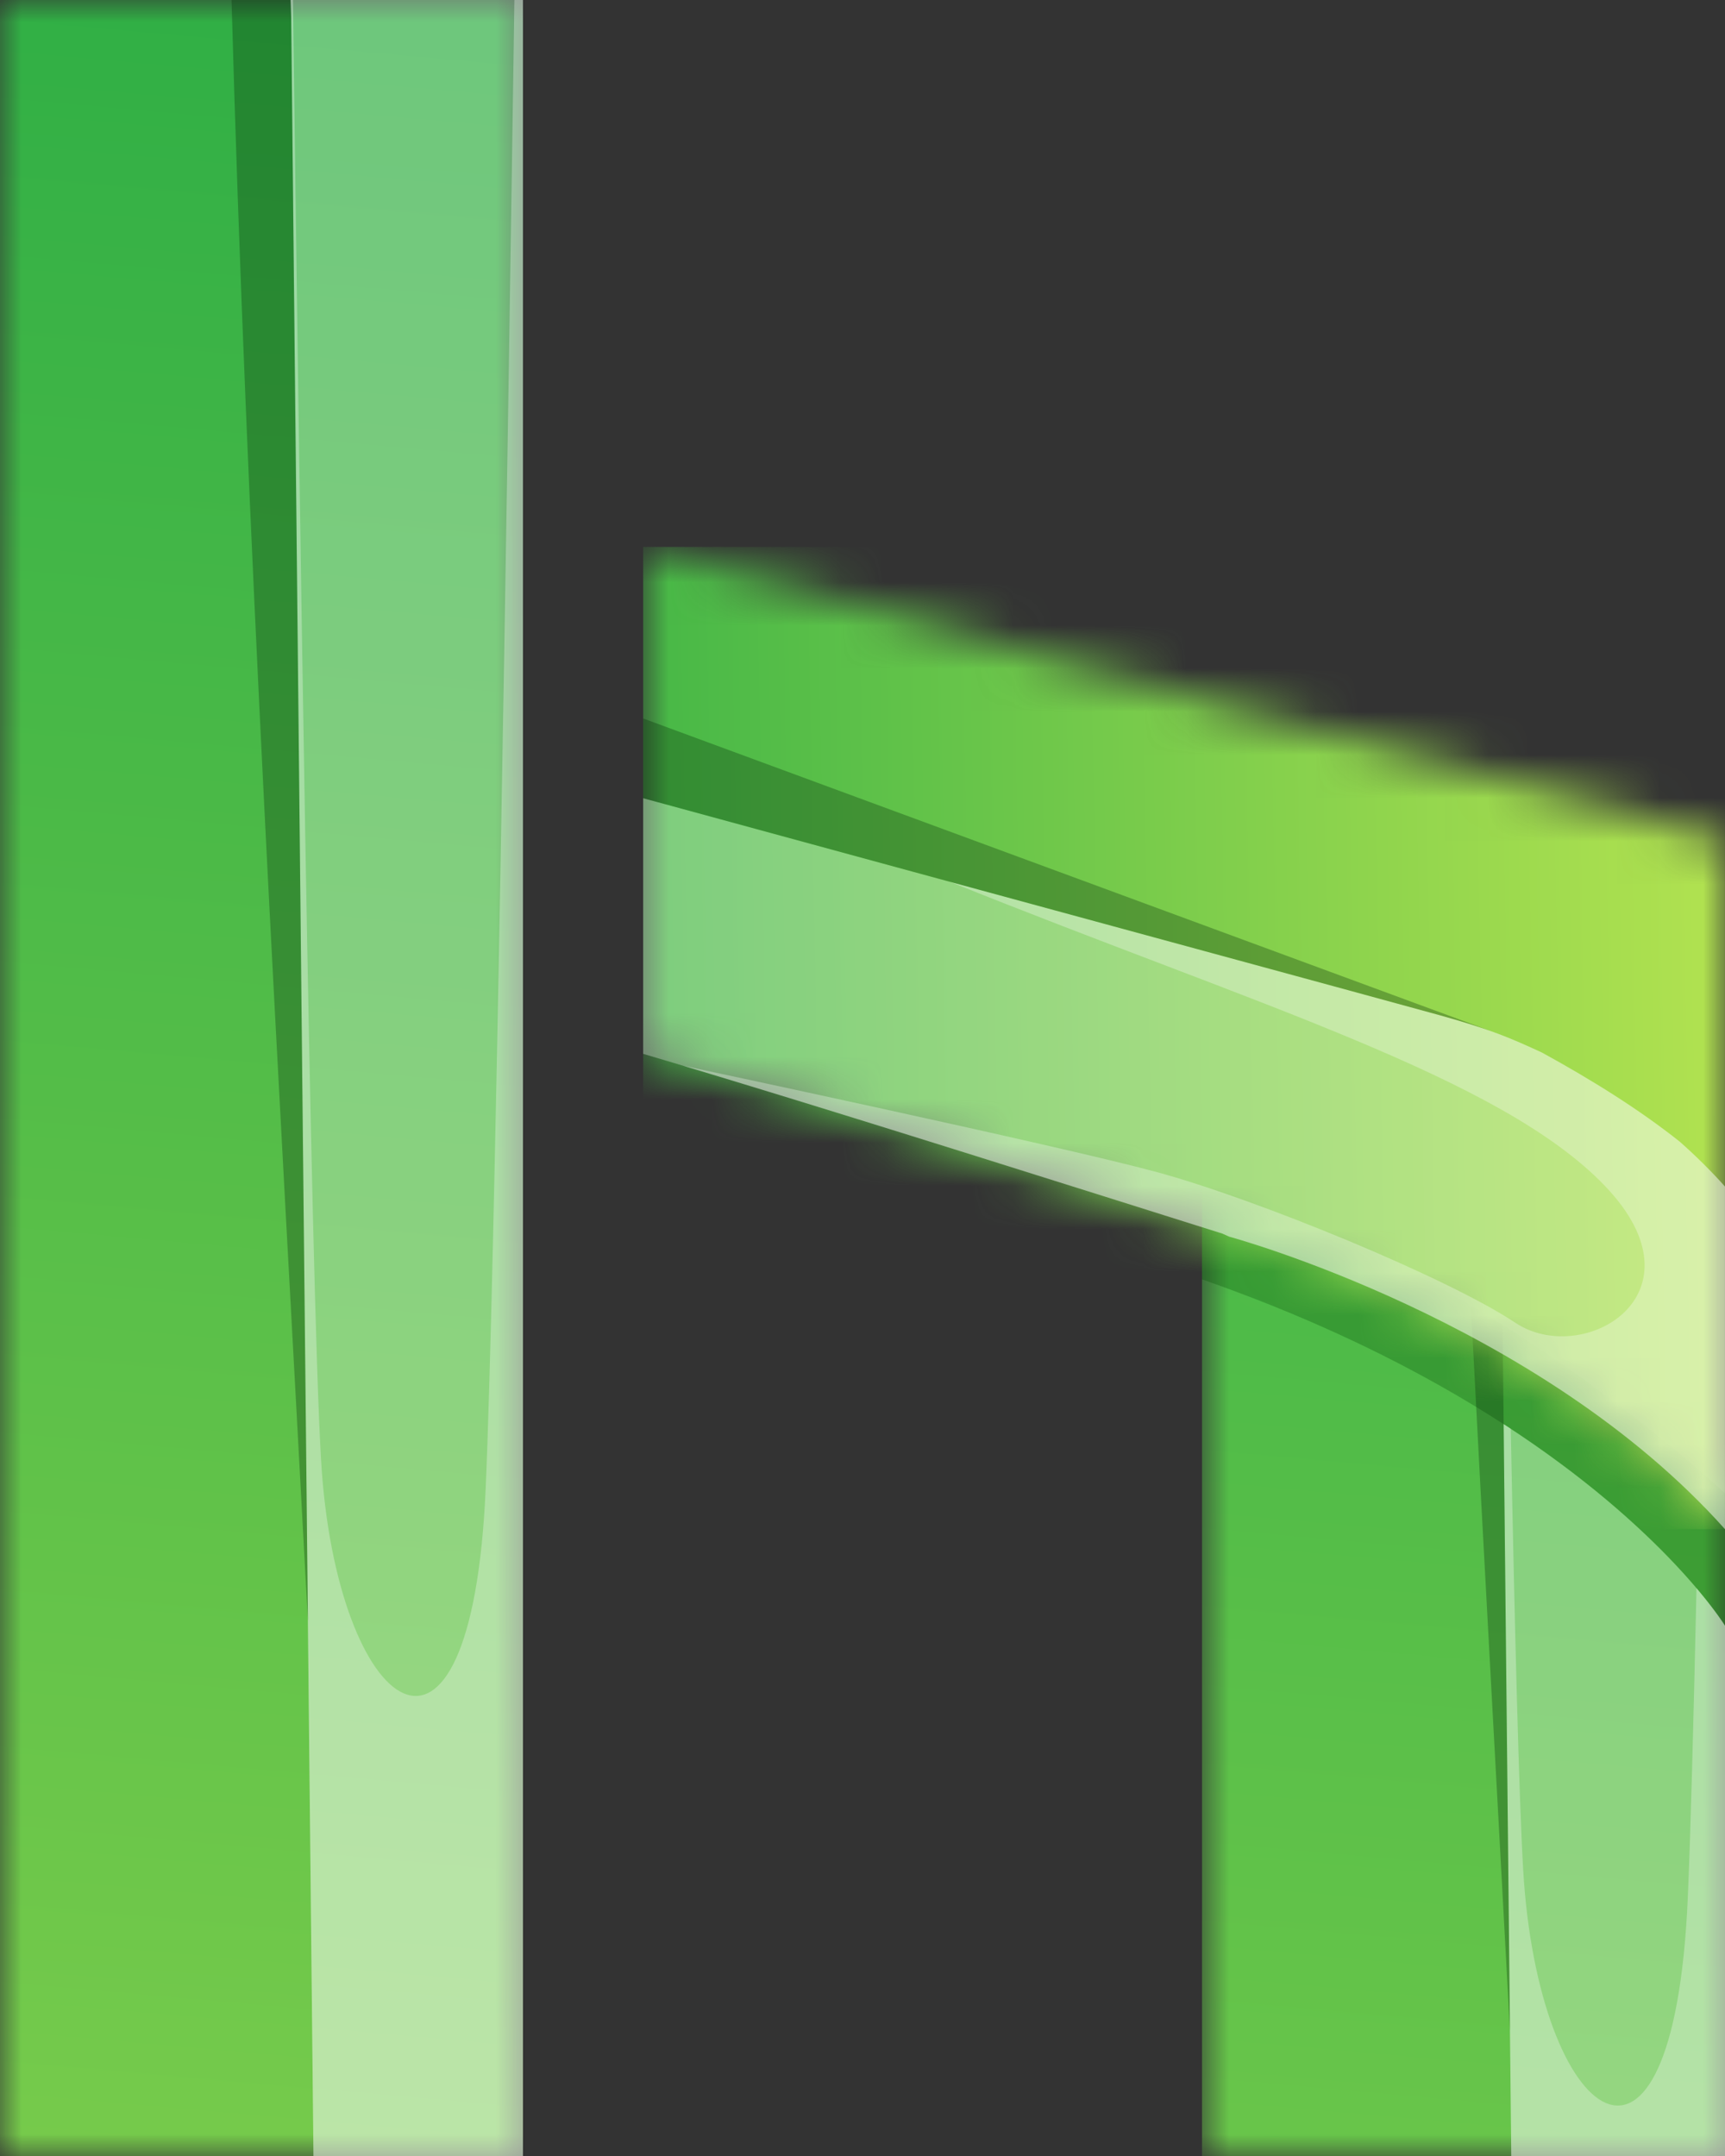 <svg width="40" height="50" viewBox="0 0 40 50" fill="none" xmlns="http://www.w3.org/2000/svg">
<rect x="0" y="0" width="40" height="50" fill="#333333" stroke="none"/>
<g id="Isolation_Mode" clip-path="url(#clip0_8258_484)">
<g id="Clip path group">
<mask id="mask0_8258_484" style="mask-type:luminance" maskUnits="userSpaceOnUse" x="27" y="27" width="13" height="23">
<g id="clippath">
<path id="Vector" d="M40 34.629V50H27.873V27.476C33.452 29.175 37.926 32.752 40 34.629Z" fill="white"/>
</g>
</mask>
<g mask="url(#mask0_8258_484)">
<g id="Group">
<path id="Vector_2" d="M40 27.476H27.873V50H40V27.476Z" fill="url(#paint0_linear_8258_484)"/>
</g>
</g>
</g>
<path id="Vector_3" opacity="0.3" fill-rule="evenodd" clip-rule="evenodd" d="M40 34.629V37.705C40 37.705 37.052 32.878 27.873 29.67V27.476C33.452 29.175 37.926 32.752 40 34.629Z" fill="#045304"/>
<path id="Vector_4" opacity="0.3" fill-rule="evenodd" clip-rule="evenodd" d="M35.044 50L34.867 33.027C38.63 35.465 39.998 37.699 40.001 37.704V50H35.044V50Z" fill="white"/>
<path id="Vector_5" opacity="0.3" fill-rule="evenodd" clip-rule="evenodd" d="M35.044 50L34.867 33.027C34.922 33.063 34.977 33.099 35.032 33.134C35.125 37.859 35.224 41.72 35.32 43.361C35.666 49.282 38.802 51.641 39.137 44.02C39.2 42.569 39.269 40.022 39.339 36.831C39.798 37.373 39.999 37.702 40.001 37.704V50H35.044Z" fill="white"/>
<path id="Vector_6" opacity="0.3" fill-rule="evenodd" clip-rule="evenodd" d="M34.843 30.725L35.014 47.108C34.71 41.446 34.394 35.841 34.107 30.276C34.358 30.425 34.603 30.575 34.843 30.725Z" fill="#012604"/>
<g id="Clip path group_2">
<mask id="mask1_8258_484" style="mask-type:luminance" maskUnits="userSpaceOnUse" x="0" y="0" width="13" height="50">
<g id="clippath-1">
<path id="Vector_7" d="M12.127 0V50H0V48.512V0H12.127Z" fill="white"/>
</g>
</mask>
<g mask="url(#mask1_8258_484)">
<g id="Group_2">
<path id="Vector_8" d="M12.127 0H0V50H12.127V0Z" fill="url(#paint1_linear_8258_484)"/>
</g>
</g>
</g>
<path id="Vector_9" opacity="0.3" fill-rule="evenodd" clip-rule="evenodd" d="M7.269 50L6.751 0.4C6.751 0.4 6.746 0.262 6.738 0H12.126V50H7.269Z" fill="white"/>
<path id="Vector_10" opacity="0.3" fill-rule="evenodd" clip-rule="evenodd" d="M7.269 50L6.751 0.4C6.751 0.4 6.746 0.262 6.738 0H6.794C6.927 10.494 7.197 29.612 7.445 33.861C7.791 39.783 10.928 42.141 11.262 34.52C11.476 29.655 11.744 12.464 11.928 0H12.126V50H7.269Z" fill="white"/>
<path id="Vector_11" opacity="0.3" fill-rule="evenodd" clip-rule="evenodd" d="M6.739 0C6.747 0.262 6.753 0.4 6.753 0.4L7.141 37.609C6.454 24.847 5.712 12.377 5.369 0H6.739Z" fill="#012604"/>
<g id="Clip path group_3">
<mask id="mask2_8258_484" style="mask-type:luminance" maskUnits="userSpaceOnUse" x="14" y="12" width="26" height="24">
<g id="clippath-2">
<path id="Vector_12" d="M39.999 19.468L28.285 16.299L14.914 12.683V24.439C18.933 25.625 25.563 27.735 28.343 28.608L28.504 28.679C28.504 28.679 35.669 30.616 39.999 35.462V19.468V19.468Z" fill="white"/>
</g>
</mask>
<g mask="url(#mask2_8258_484)">
<g id="Group_3">
<path id="Vector_13" d="M39.999 12.683H14.914V35.463H39.999V12.683Z" fill="url(#paint2_linear_8258_484)"/>
</g>
</g>
</g>
<path id="Vector_14" opacity="0.3" fill-rule="evenodd" clip-rule="evenodd" d="M14.914 18.512V24.44C18.933 25.626 25.563 27.736 28.343 28.608L28.504 28.68C28.504 28.68 35.669 30.616 39.999 35.463V27.518C39.681 27.162 39.332 26.814 38.952 26.479C38.028 25.742 36.913 25.045 35.755 24.411C35.031 24.076 34.57 23.875 33.373 23.541C32.419 23.276 20.598 20.065 14.914 18.512Z" fill="white"/>
<path id="Vector_15" opacity="0.3" fill-rule="evenodd" clip-rule="evenodd" d="M15.842 24.715C15.842 24.715 24.509 26.555 26.811 27.178C29.114 27.801 33.565 29.627 35.138 30.676C36.71 31.724 39.63 30.022 37.214 27.501C34.799 24.979 29.149 23.316 22.032 20.451L15.842 24.715H15.842ZM15.842 24.715C19.888 25.929 25.769 27.799 28.345 28.608L28.505 28.679C28.505 28.679 35.67 30.616 40.001 35.463V27.518C39.682 27.162 39.333 26.814 38.953 26.478C38.029 25.742 36.914 25.045 35.756 24.41C35.032 24.076 34.571 23.875 33.374 23.541C32.739 23.364 27.284 21.881 22.032 20.451L15.842 24.715L15.842 24.715Z" fill="white"/>
<path id="Vector_16" opacity="0.3" fill-rule="evenodd" clip-rule="evenodd" d="M26.041 20.766L16.451 17.229L14.914 16.662V18.511C15.25 18.603 15.607 18.7 15.983 18.802C18.817 19.576 22.674 20.626 26.041 21.542C29.772 22.557 32.901 23.409 33.373 23.541C33.886 23.683 34.264 23.802 34.585 23.917L26.041 20.766H26.041Z" fill="#012604"/>
</g>
<defs>
<linearGradient id="paint0_linear_8258_484" x1="39.488" y1="-24.544" x2="24.465" y2="143.496" gradientUnits="userSpaceOnUse">
<stop stop-color="#009C41"/>
<stop offset="1" stop-color="#ECF955"/>
</linearGradient>
<linearGradient id="paint1_linear_8258_484" x1="11.248" y1="-34.075" x2="-3.78" y2="133.96" gradientUnits="userSpaceOnUse">
<stop stop-color="#009C41"/>
<stop offset="1" stop-color="#ECF955"/>
</linearGradient>
<linearGradient id="paint2_linear_8258_484" x1="-1.537" y1="24.607" x2="53.648" y2="23.609" gradientUnits="userSpaceOnUse">
<stop stop-color="#009C41"/>
<stop offset="1" stop-color="#ECF955"/>
</linearGradient>
<clipPath id="clip0_8258_484">
<rect width="40" height="50" fill="white"/>
</clipPath>
</defs>
</svg>
